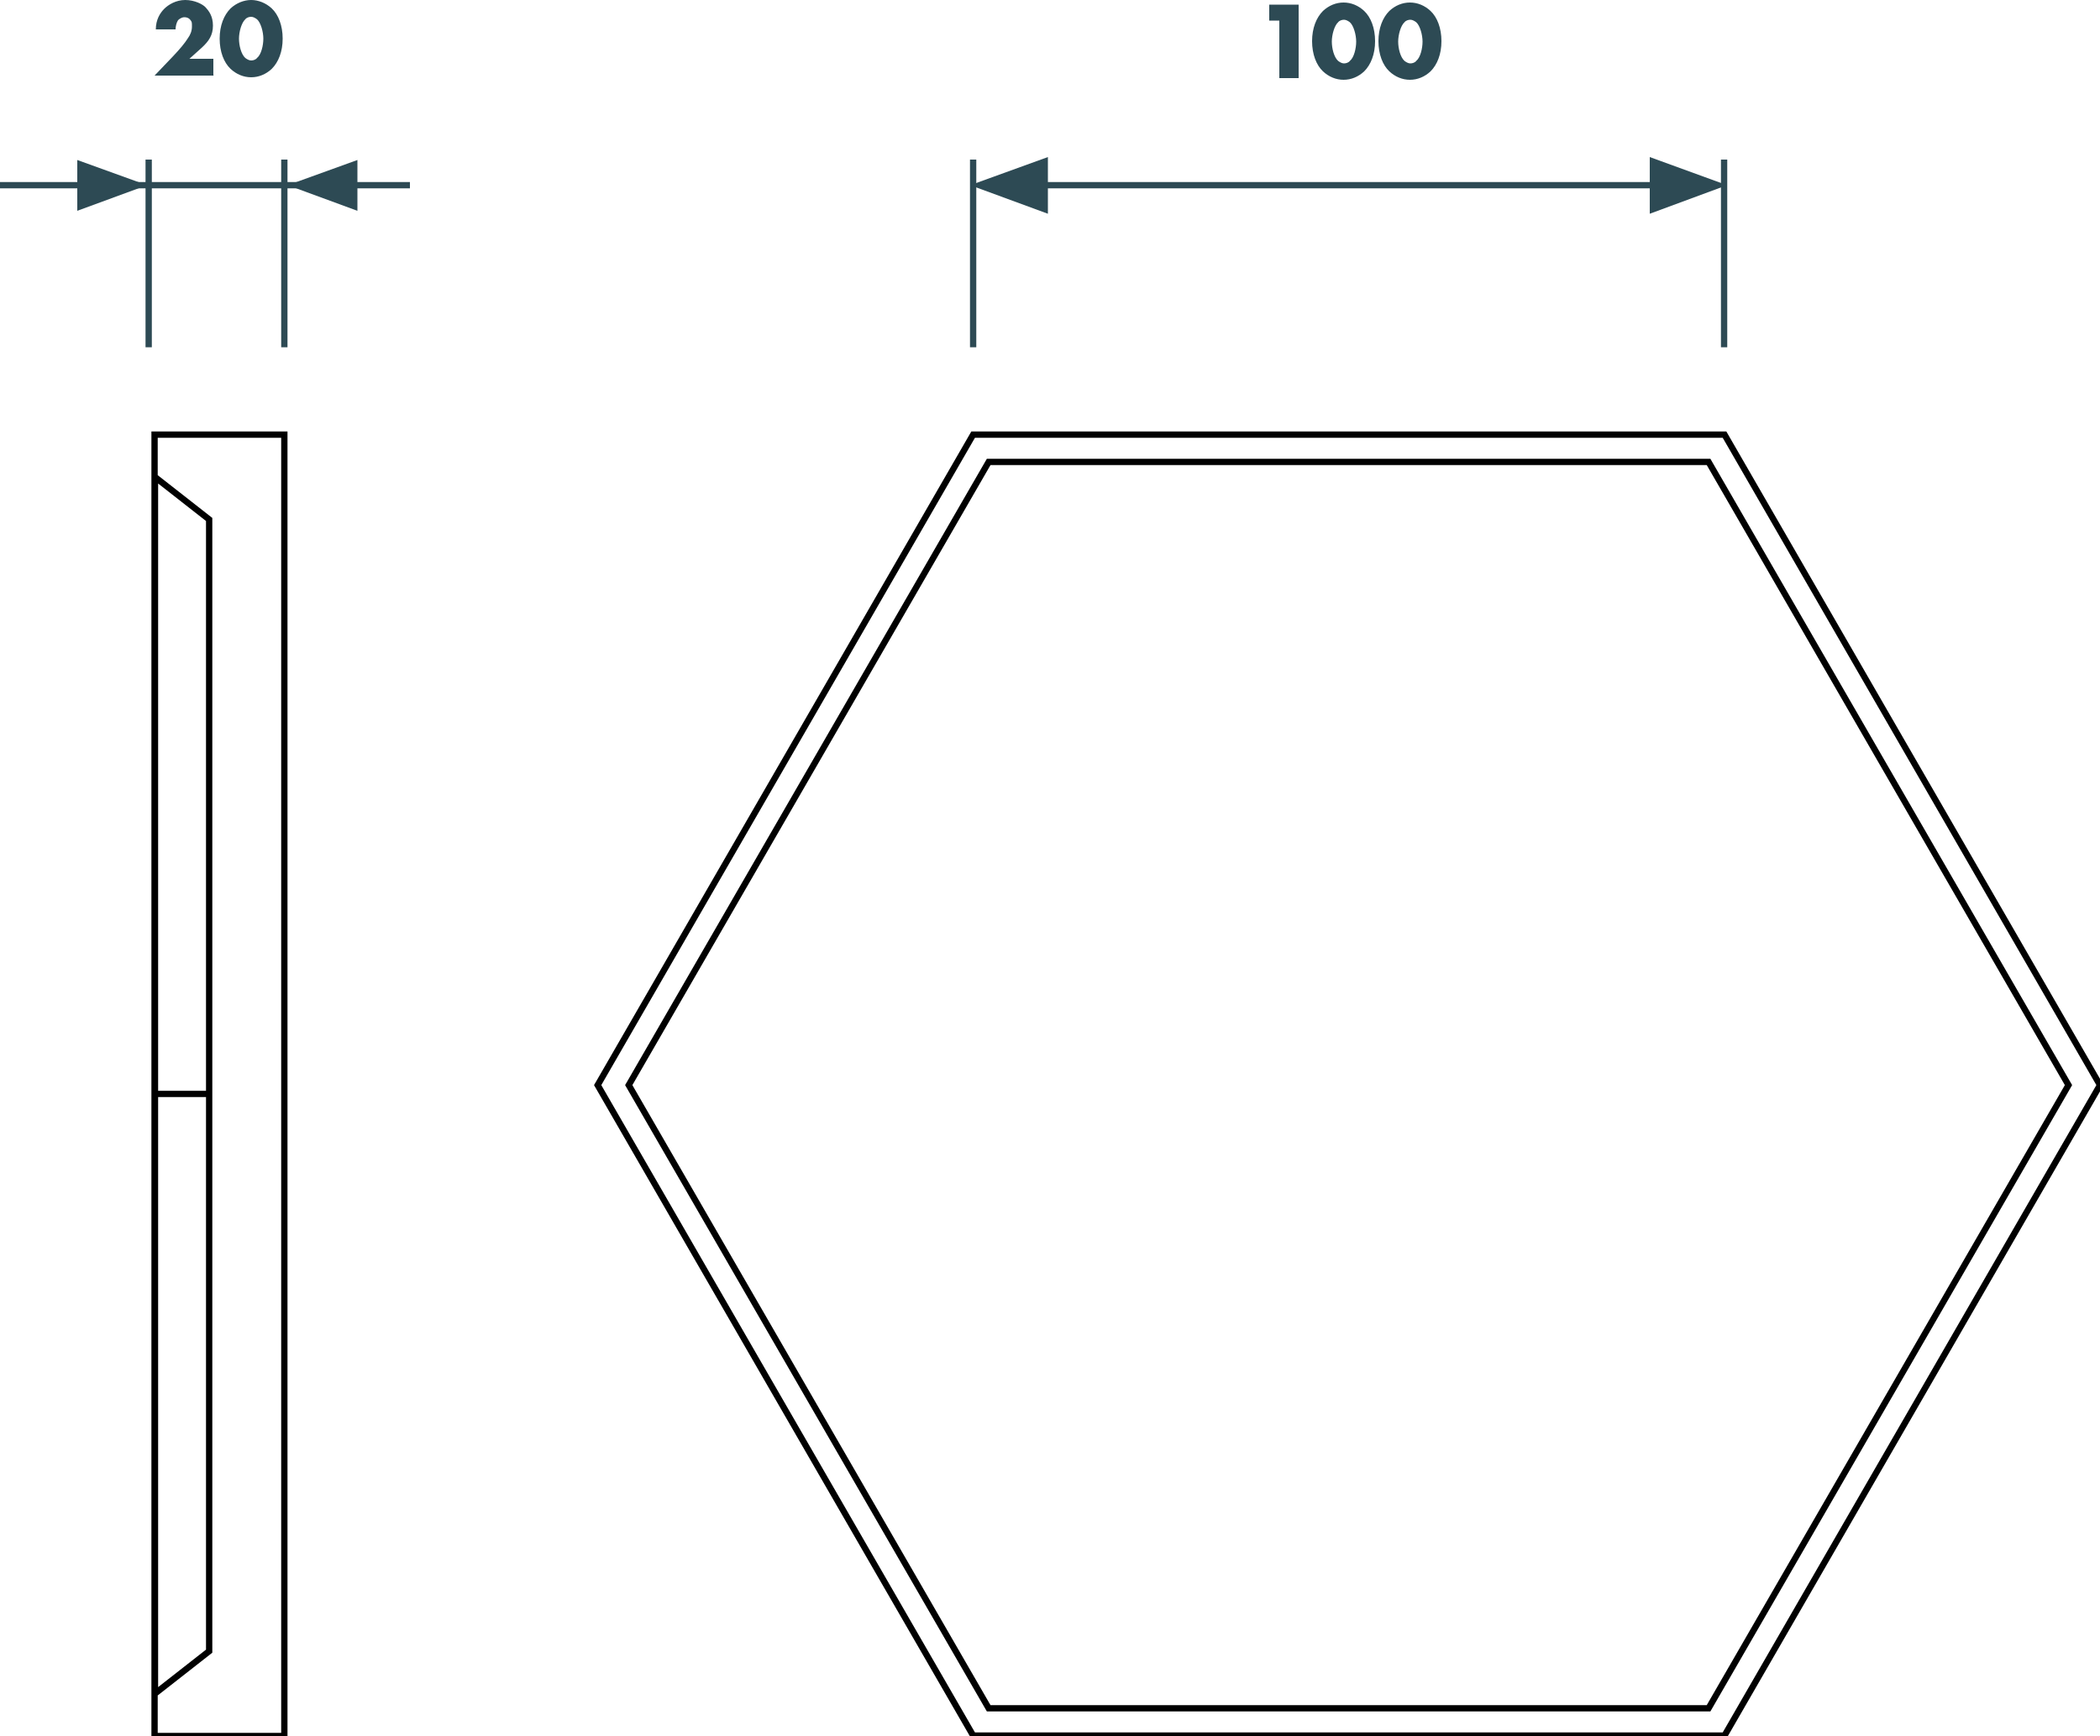 <svg xmlns="http://www.w3.org/2000/svg" viewBox="0 0 500 413.4"><path d="M50.9 18H36.8l4.4-4.6c1.6-1.7 2.8-3.1 3.6-4.4.5-.7.9-1.6.9-2.7s0-1.1-.5-1.7c-.3-.3-.7-.5-1.3-.5s-1.2.4-1.5.7c-.4.6-.6 1.5-.6 2.2h-4.7c0-2.3 1-3.9 2-4.9s2.8-2.1 5-2.1 4.2 1 4.9 1.8 1.7 2 1.7 4.3-1 3.7-2.6 5.2l-3 2.7h5.7v3.9Zm13.8-1.6c-1.4 1.3-3.1 2-4.9 2s-3.5-.7-4.9-2c-1.6-1.5-2.6-4.1-2.6-7.2s1-5.6 2.6-7.2c1.4-1.3 3.2-2 4.9-2s3.5.7 4.9 2c1.6 1.5 2.6 4.1 2.6 7.2s-1 5.6-2.6 7.2ZM58.4 4.6c-.9.8-1.5 3-1.5 4.6s.5 3.7 1.5 4.6c.4.3.9.6 1.4.6s1.1-.2 1.4-.6c1-.8 1.5-3 1.5-4.6s-.6-3.8-1.5-4.6c-.4-.3-.9-.6-1.4-.6s-1.1.2-1.4.6Zm246.3.3h-2.5V1.1h7v17.5h-4.6V4.9ZM324.8 17c-1.4 1.3-3.1 2-4.9 2s-3.5-.7-4.9-2c-1.6-1.5-2.6-4.1-2.6-7.2s1-5.6 2.6-7.2c1.4-1.3 3.1-2 4.9-2s3.5.7 4.9 2c1.6 1.5 2.6 4.1 2.6 7.2s-1 5.6-2.6 7.2Zm-6.2-11.7c-.9.8-1.5 3-1.5 4.6s.5 3.7 1.5 4.6c.4.3.9.6 1.4.6s1.1-.2 1.4-.6c1-.8 1.5-3 1.5-4.6s-.6-3.8-1.5-4.6c-.4-.3-.9-.6-1.4-.6s-1.1.2-1.4.6Zm22 11.7c-1.4 1.3-3.1 2-4.9 2s-3.5-.7-4.9-2c-1.6-1.5-2.6-4.1-2.6-7.2s1-5.6 2.6-7.2c1.4-1.3 3.1-2 4.9-2s3.5.7 4.9 2c1.6 1.5 2.6 4.1 2.6 7.2s-1 5.6-2.6 7.2Zm-6.2-11.7c-.9.8-1.5 3-1.5 4.6s.5 3.7 1.5 4.6c.4.3.9.6 1.4.6s1.1-.2 1.4-.6c1-.8 1.5-3 1.5-4.6s-.6-3.8-1.5-4.6c-.4-.3-.9-.6-1.4-.6s-1.1.2-1.4.6Z" fill="#2d4a54"/><path fill="none" stroke="#2d4a54" stroke-width="1.5" d="M35.4 82.7V38m32.3 44.7V38M0 44.1h23.2"/><path fill="#2d4a54" d="m35 44.1-16.6-6v12.1L35 44.1z"/><path fill="none" stroke="#2d4a54" stroke-width="1.5" d="M231.7 82.7V38m178.8 44.7V38m-165.7 6.1h152.6"/><path fill="#2d4a54" d="m231 44.1 18.5 6.8V37.4L231 44.1zm180.2 0-18.4-6.7v13.5l18.4-6.8z"/><path fill="none" stroke="#2d4a54" stroke-width="1.5" d="M80.3 44.1h17.3"/><path fill="#2d4a54" d="m68.5 44.1 16.6 6.1V38.1l-16.6 6z"/><path d="m235.4 406.8-85.7-148.4L235.4 110h171.4l85.7 148.4-85.7 148.4H235.4Zm175.2-303.3H231.7l-89.4 154.9 89.4 154.9h178.9L500 258.4l-89.4-154.9Zm-374.3 157h14.1m-.6 132.7-12.9 10.1V113.6l12.9 10.1v269.5Zm17.9 20.2H36.8V103.5h30.9v309.9Z" fill="none" stroke="#000" stroke-miterlimit="10" stroke-width="1.5"/><path fill="none" stroke="#2d4a54" stroke-width="1.5" d="M30.7 44.1h44.7"/></svg>